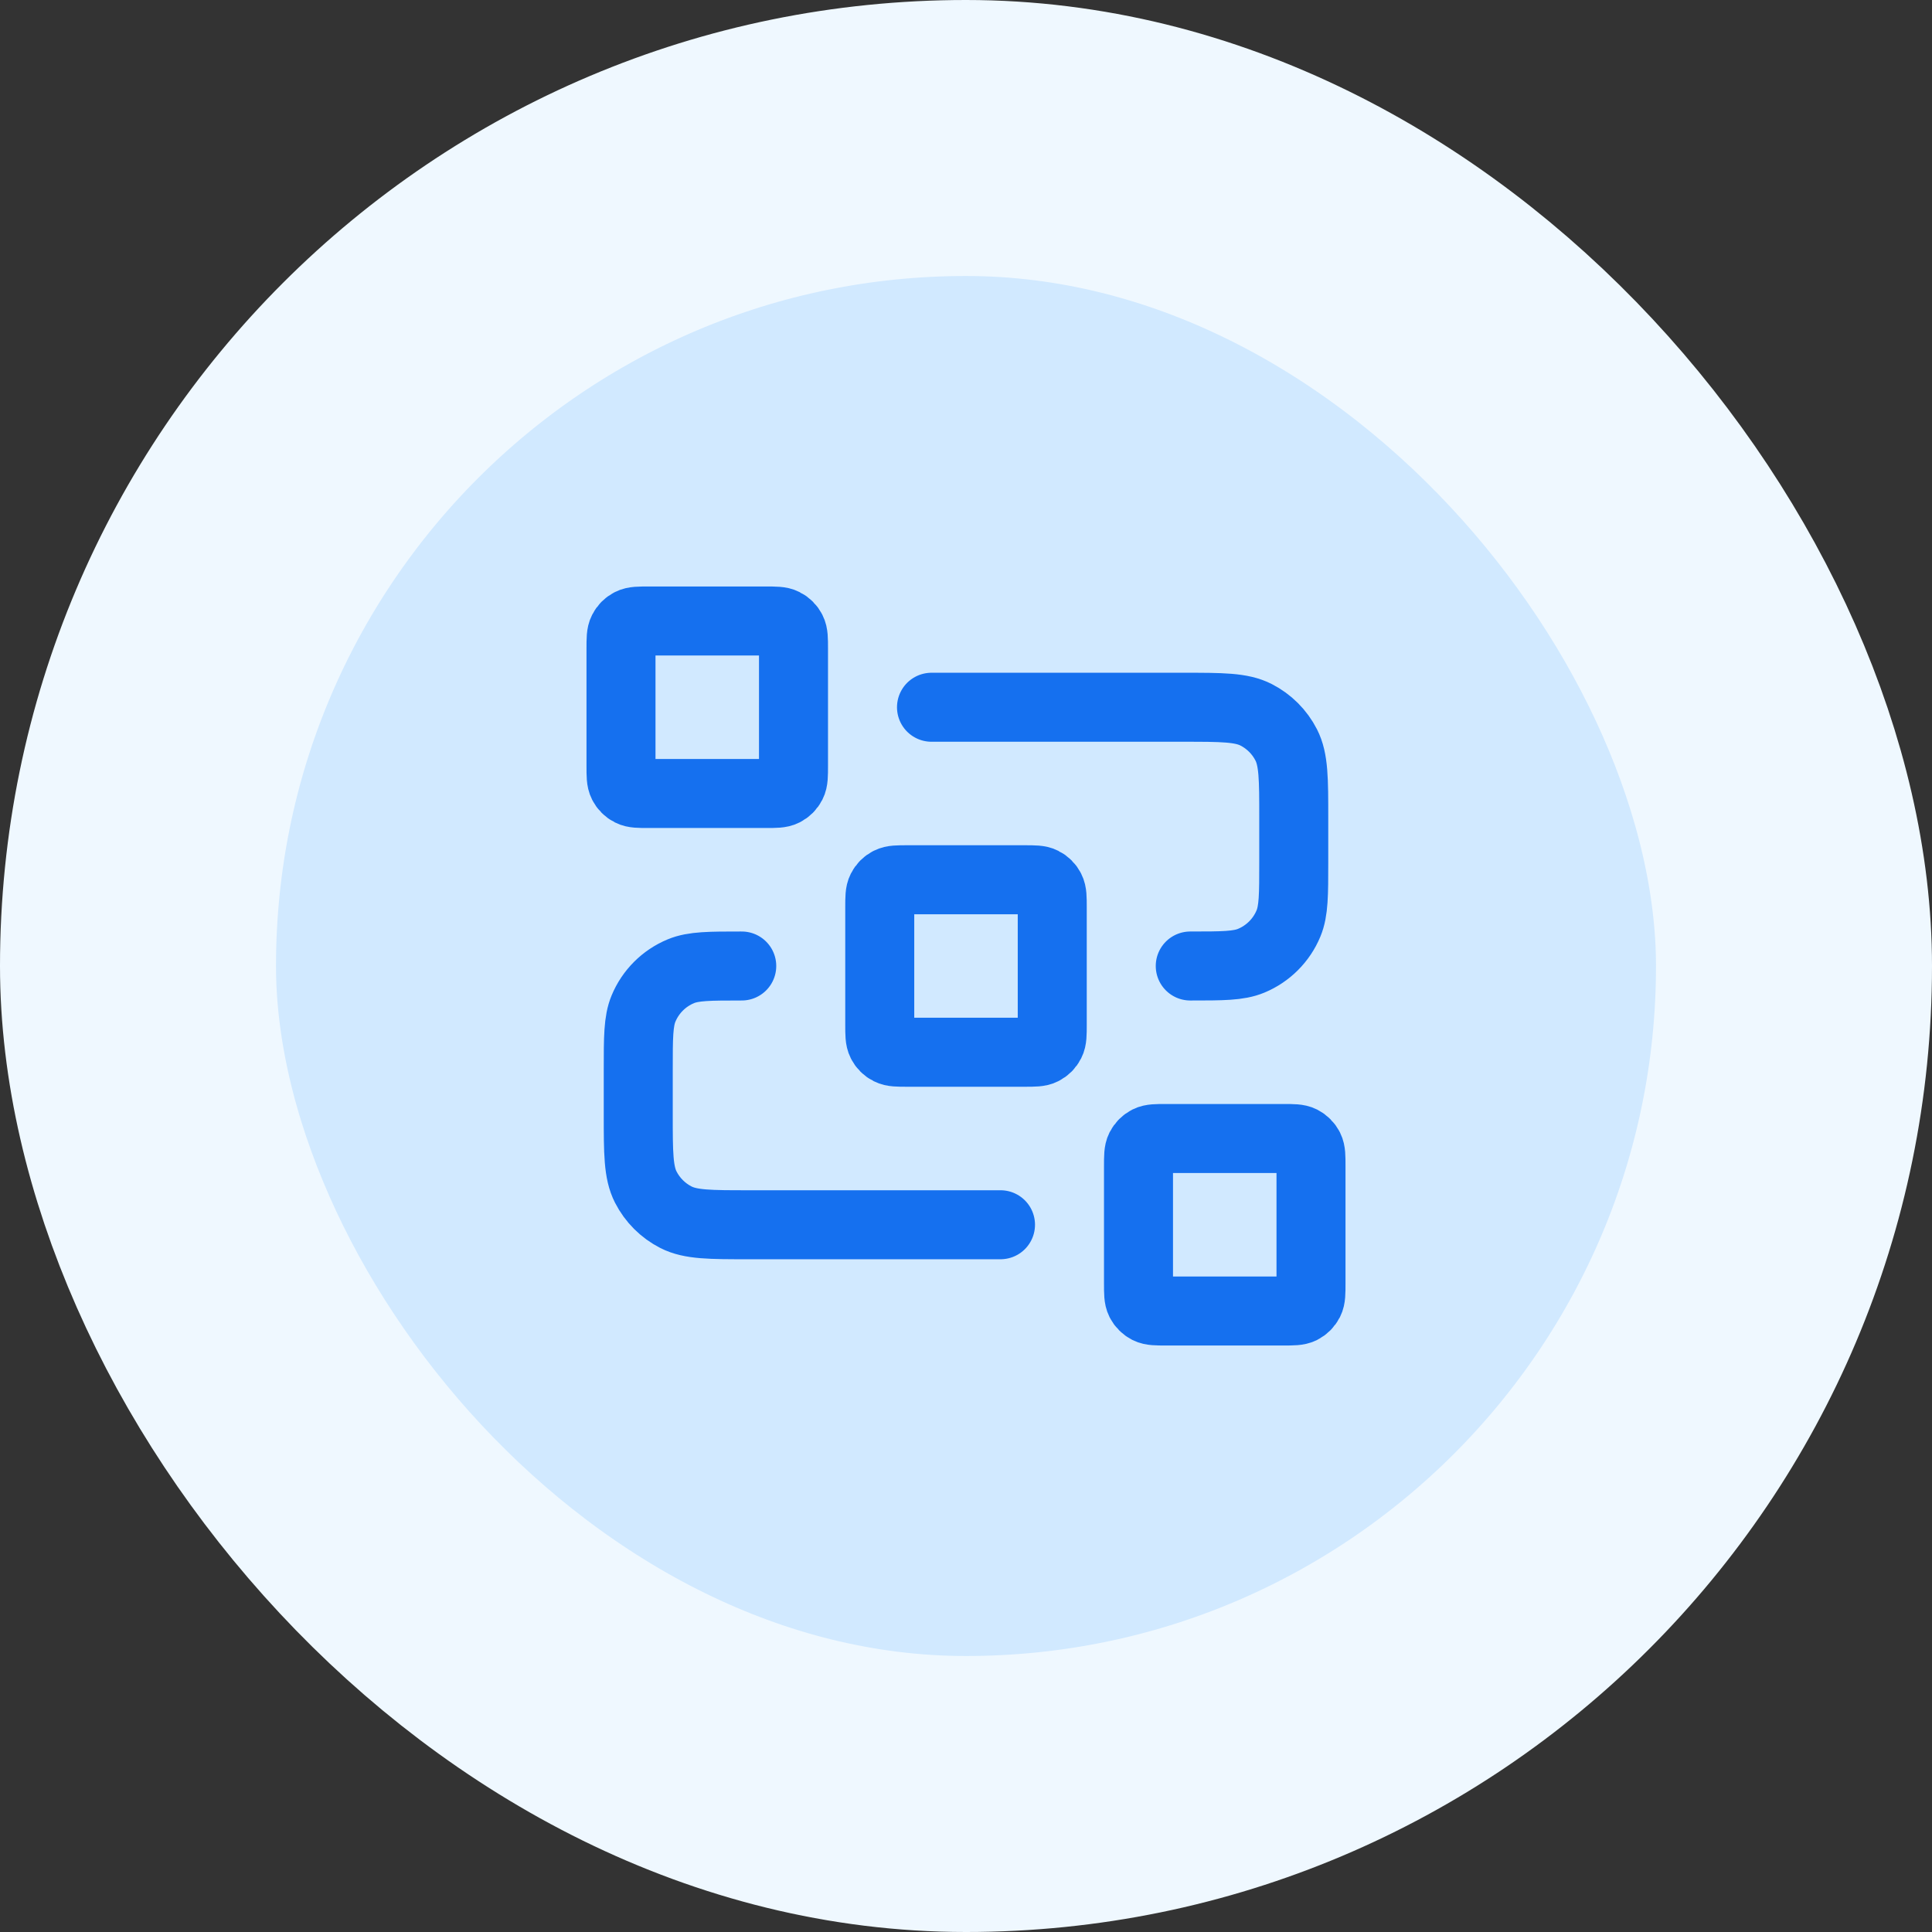 <svg width="56" height="56" viewBox="0 0 56 56" fill="none" xmlns="http://www.w3.org/2000/svg">
<rect x="0" y="0" width="56" height="56" fill="#333333" stroke="none"/>
<rect x="4" y="4" width="48" height="48" rx="24" fill="#D1E9FF"/>
<rect x="4" y="4" width="48" height="48" rx="24" stroke="#EFF8FF" stroke-width="8"/>
<path d="M27 20.5H34.3C35.42 20.5 35.98 20.5 36.408 20.718C36.784 20.91 37.09 21.216 37.282 21.592C37.5 22.02 37.5 22.58 37.5 23.7V25C37.5 25.932 37.5 26.398 37.348 26.765C37.145 27.255 36.755 27.645 36.265 27.848C35.898 28 35.432 28 34.5 28M29 35.5H21.7C20.58 35.5 20.02 35.5 19.592 35.282C19.216 35.09 18.91 34.784 18.718 34.408C18.5 33.98 18.5 33.42 18.5 32.3V31C18.5 30.068 18.5 29.602 18.652 29.235C18.855 28.745 19.245 28.355 19.735 28.152C20.102 28 20.568 28 21.5 28M26.3 30.5H29.7C29.98 30.5 30.12 30.5 30.227 30.445C30.321 30.398 30.398 30.321 30.445 30.227C30.5 30.12 30.5 29.98 30.5 29.7V26.3C30.5 26.02 30.5 25.88 30.445 25.773C30.398 25.679 30.321 25.602 30.227 25.555C30.12 25.5 29.98 25.5 29.7 25.5H26.3C26.02 25.5 25.88 25.5 25.773 25.555C25.679 25.602 25.602 25.679 25.555 25.773C25.5 25.88 25.5 26.02 25.5 26.3V29.7C25.5 29.98 25.5 30.12 25.555 30.227C25.602 30.321 25.679 30.398 25.773 30.445C25.88 30.5 26.02 30.5 26.3 30.5ZM33.8 38H37.2C37.48 38 37.62 38 37.727 37.946C37.821 37.898 37.898 37.821 37.946 37.727C38 37.62 38 37.48 38 37.2V33.8C38 33.52 38 33.38 37.946 33.273C37.898 33.179 37.821 33.102 37.727 33.054C37.62 33 37.48 33 37.2 33H33.8C33.52 33 33.38 33 33.273 33.054C33.179 33.102 33.102 33.179 33.054 33.273C33 33.38 33 33.52 33 33.8V37.2C33 37.48 33 37.62 33.054 37.727C33.102 37.821 33.179 37.898 33.273 37.946C33.38 38 33.52 38 33.8 38ZM18.8 23H22.2C22.48 23 22.62 23 22.727 22.945C22.821 22.898 22.898 22.821 22.945 22.727C23 22.62 23 22.48 23 22.2V18.8C23 18.52 23 18.38 22.945 18.273C22.898 18.179 22.821 18.102 22.727 18.055C22.62 18 22.48 18 22.2 18H18.8C18.52 18 18.38 18 18.273 18.055C18.179 18.102 18.102 18.179 18.055 18.273C18 18.38 18 18.52 18 18.8V22.2C18 22.48 18 22.62 18.055 22.727C18.102 22.821 18.179 22.898 18.273 22.945C18.38 23 18.52 23 18.8 23Z" stroke="#1570EF" stroke-width="2" stroke-linecap="round" stroke-linejoin="round"/>
</svg>
